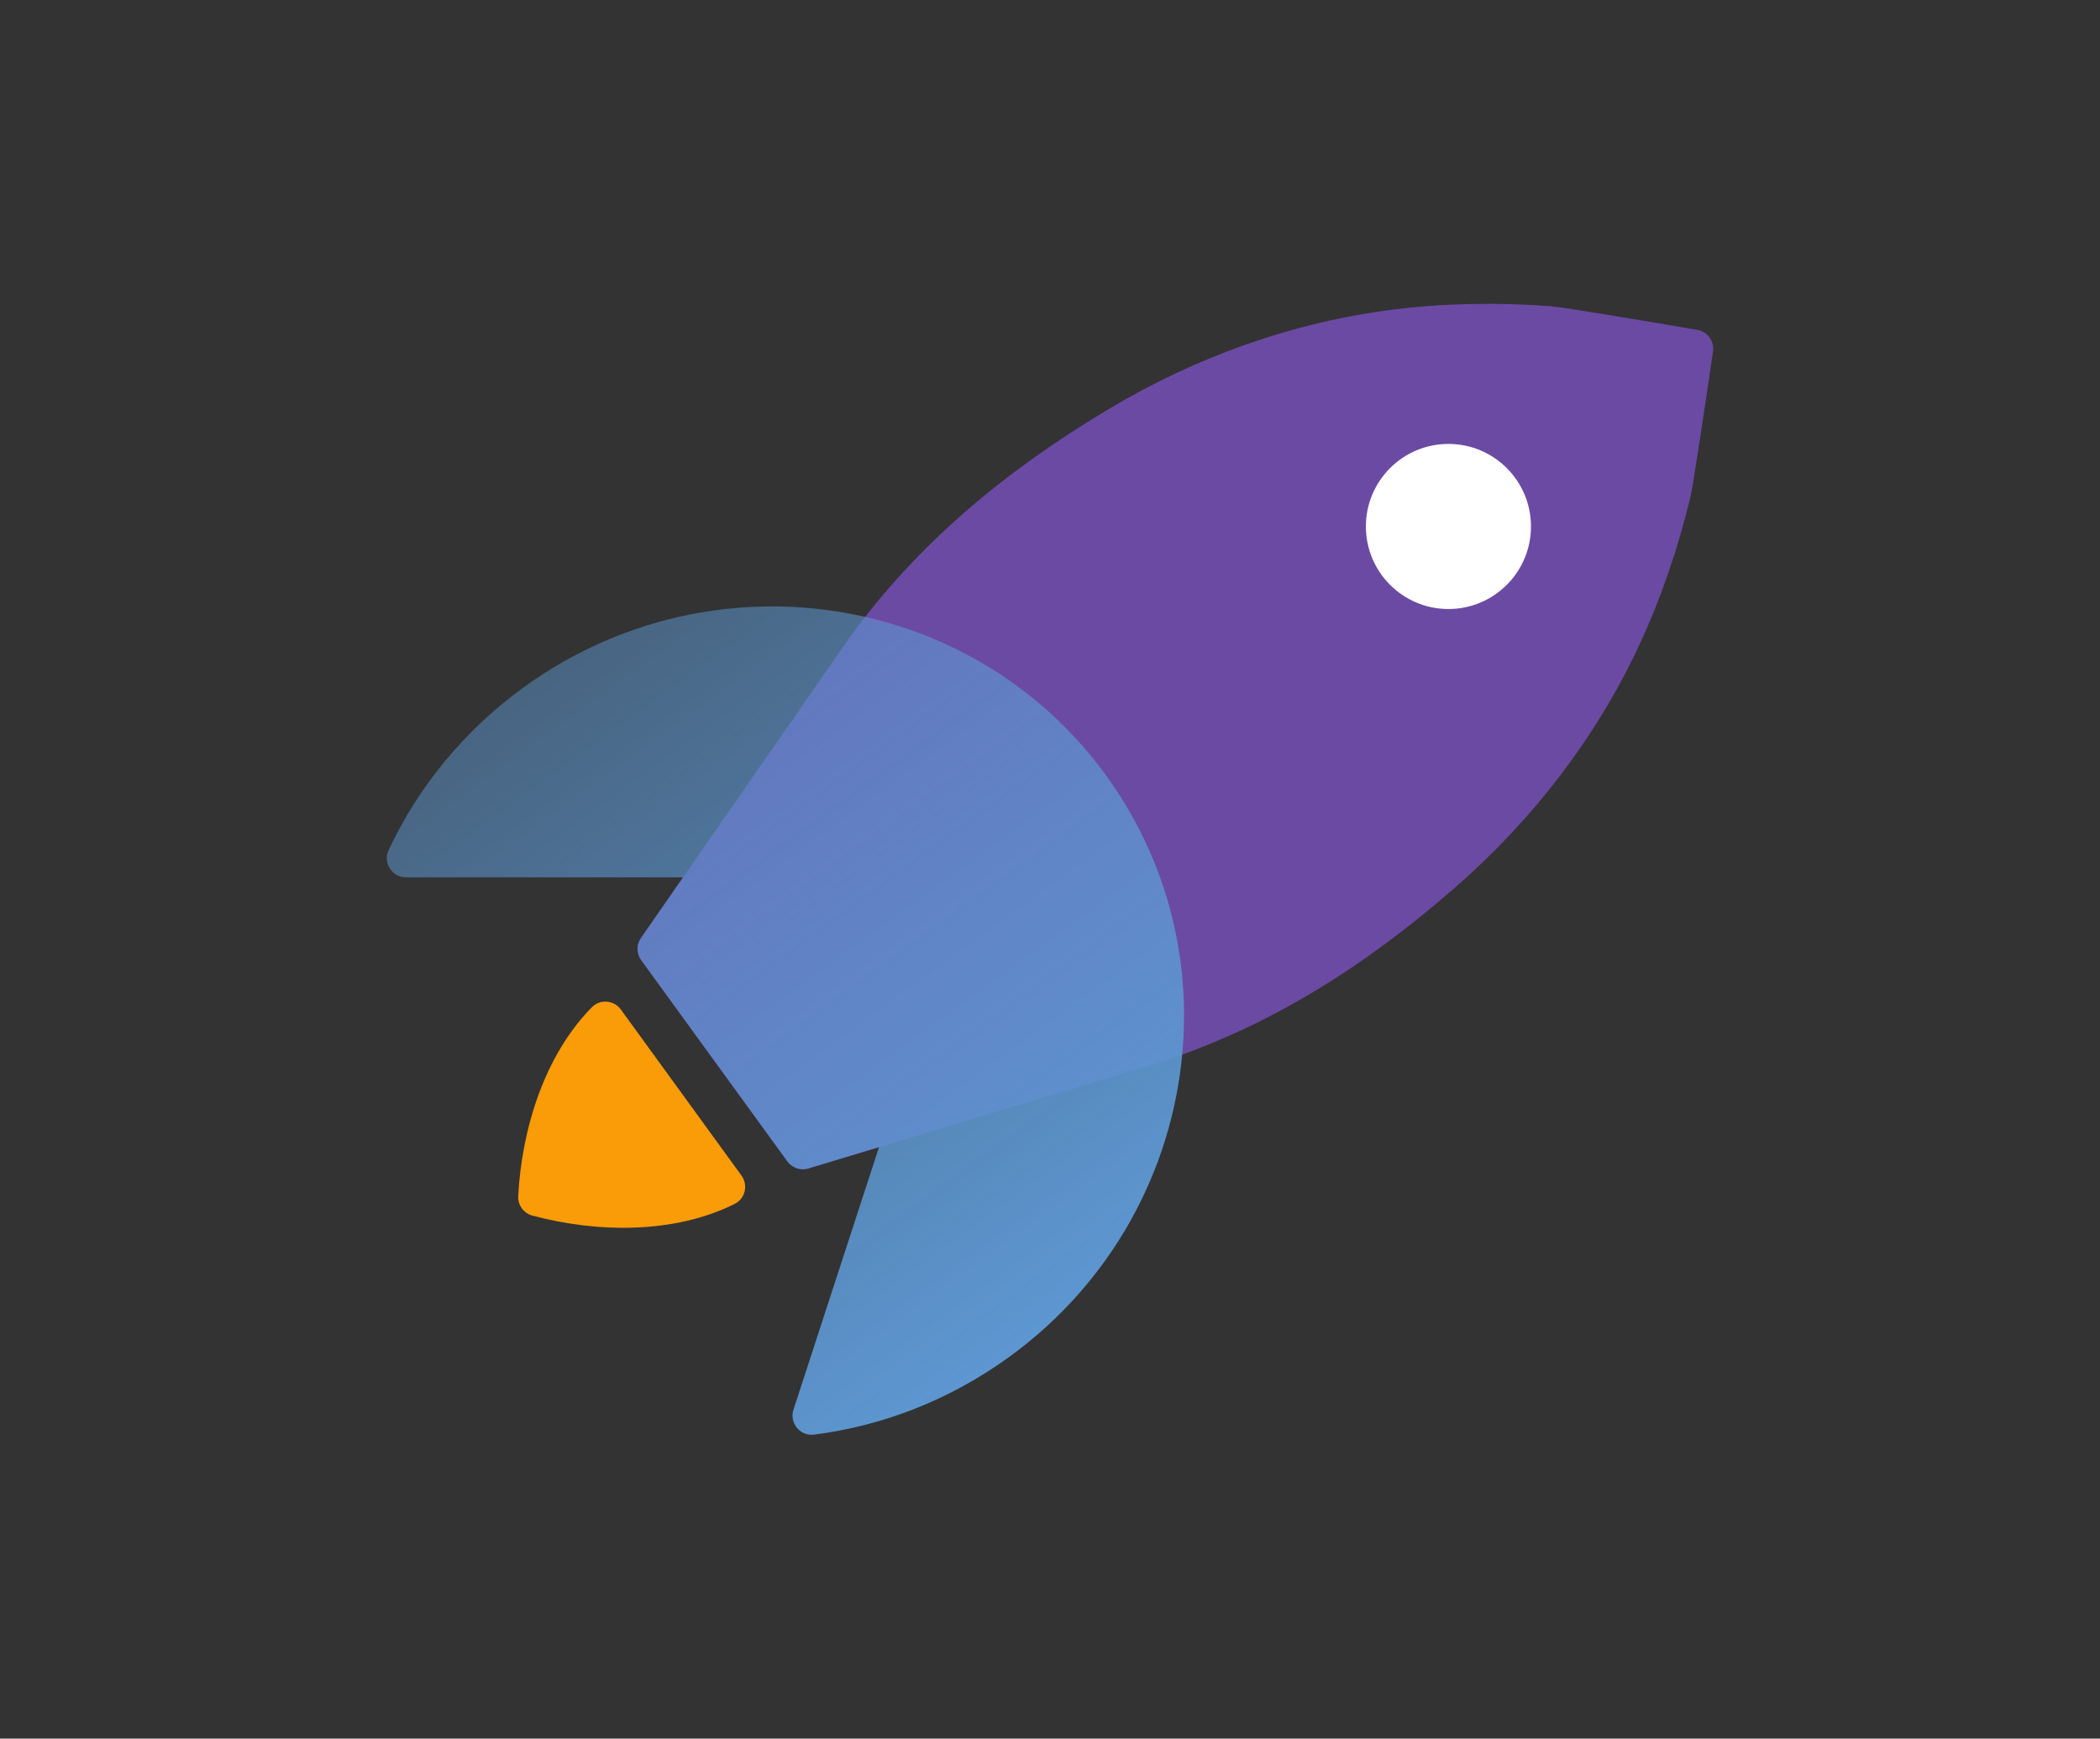 <svg width="1208" height="1000" viewBox="0 0 1208 1000" fill="none" xmlns="http://www.w3.org/2000/svg">
<rect x="0" y="0" width="1208" height="1000" fill="#333333" stroke="none"/>
<path d="M665.291 611.66C730.451 590.71 785.851 555.21 837.361 510.2C881.731 471.42 918.131 424.31 942.961 371.01C955.671 343.71 965.311 315.15 972.381 286.01C973.991 279.44 981.971 225.46 985.381 202.16C986.251 196.24 982.241 190.72 976.341 189.72C953.131 185.77 899.331 176.68 892.581 176.18C862.681 173.9 832.541 174.25 802.651 177.9C744.291 185.06 688.241 205.13 637.651 235.35C578.941 270.44 528.061 312.16 488.011 367.67L368.721 539.5C366.051 543.35 366.101 548.47 368.861 552.26L452.941 667.97C455.701 671.76 460.551 673.4 465.041 672.04L665.311 611.66H665.291Z" fill="#6B4AA4"/>
<path d="M833.191 350.29C859.413 350.29 880.671 329.033 880.671 302.81C880.671 276.588 859.413 255.33 833.191 255.33C806.968 255.33 785.711 276.588 785.711 302.81C785.711 329.033 806.968 350.29 833.191 350.29Z" fill="white"/>
<path d="M422.72 692.39C387.76 709.95 343.15 709.04 306.24 699.18C301.22 697.84 297.81 693.15 298.09 687.96C300.12 649.77 313.02 607.13 340.53 579.28C345.26 574.49 353.21 575.24 357.16 580.68L426.52 676.13C430.47 681.57 428.73 689.36 422.72 692.38V692.39Z" fill="#F99C08"/>
<path d="M580.629 780.39C546.229 805.39 507.559 820.13 468.309 825.16C460.289 826.19 453.929 818.48 456.439 810.79L505.649 659.77L465.019 672.04C460.529 673.4 455.669 671.76 452.919 667.97L368.849 552.27C366.089 548.48 366.039 543.36 368.709 539.51L392.919 504.63H233.559C225.479 504.62 220.129 496.21 223.559 488.9C240.459 452.97 266.449 420.6 300.959 395.53C360.169 352.51 432.089 339.87 497.669 354.81C551.649 367.07 601.369 398.01 636.209 445.96C671.229 494.16 685.289 551.25 680.049 606.59C673.829 673.33 639.649 737.51 580.629 780.4V780.39Z" fill="url(#paint0_linear_6587_7388)"/>
<defs>
<linearGradient id="paint0_linear_6587_7388" x1="348.279" y1="360.502" x2="627.912" y2="745.384" gradientUnits="userSpaceOnUse">
<stop stop-color="#5D97D1" stop-opacity="0.5"/>
<stop offset="1" stop-color="#5D97D1"/>
</linearGradient>
</defs>
</svg>
